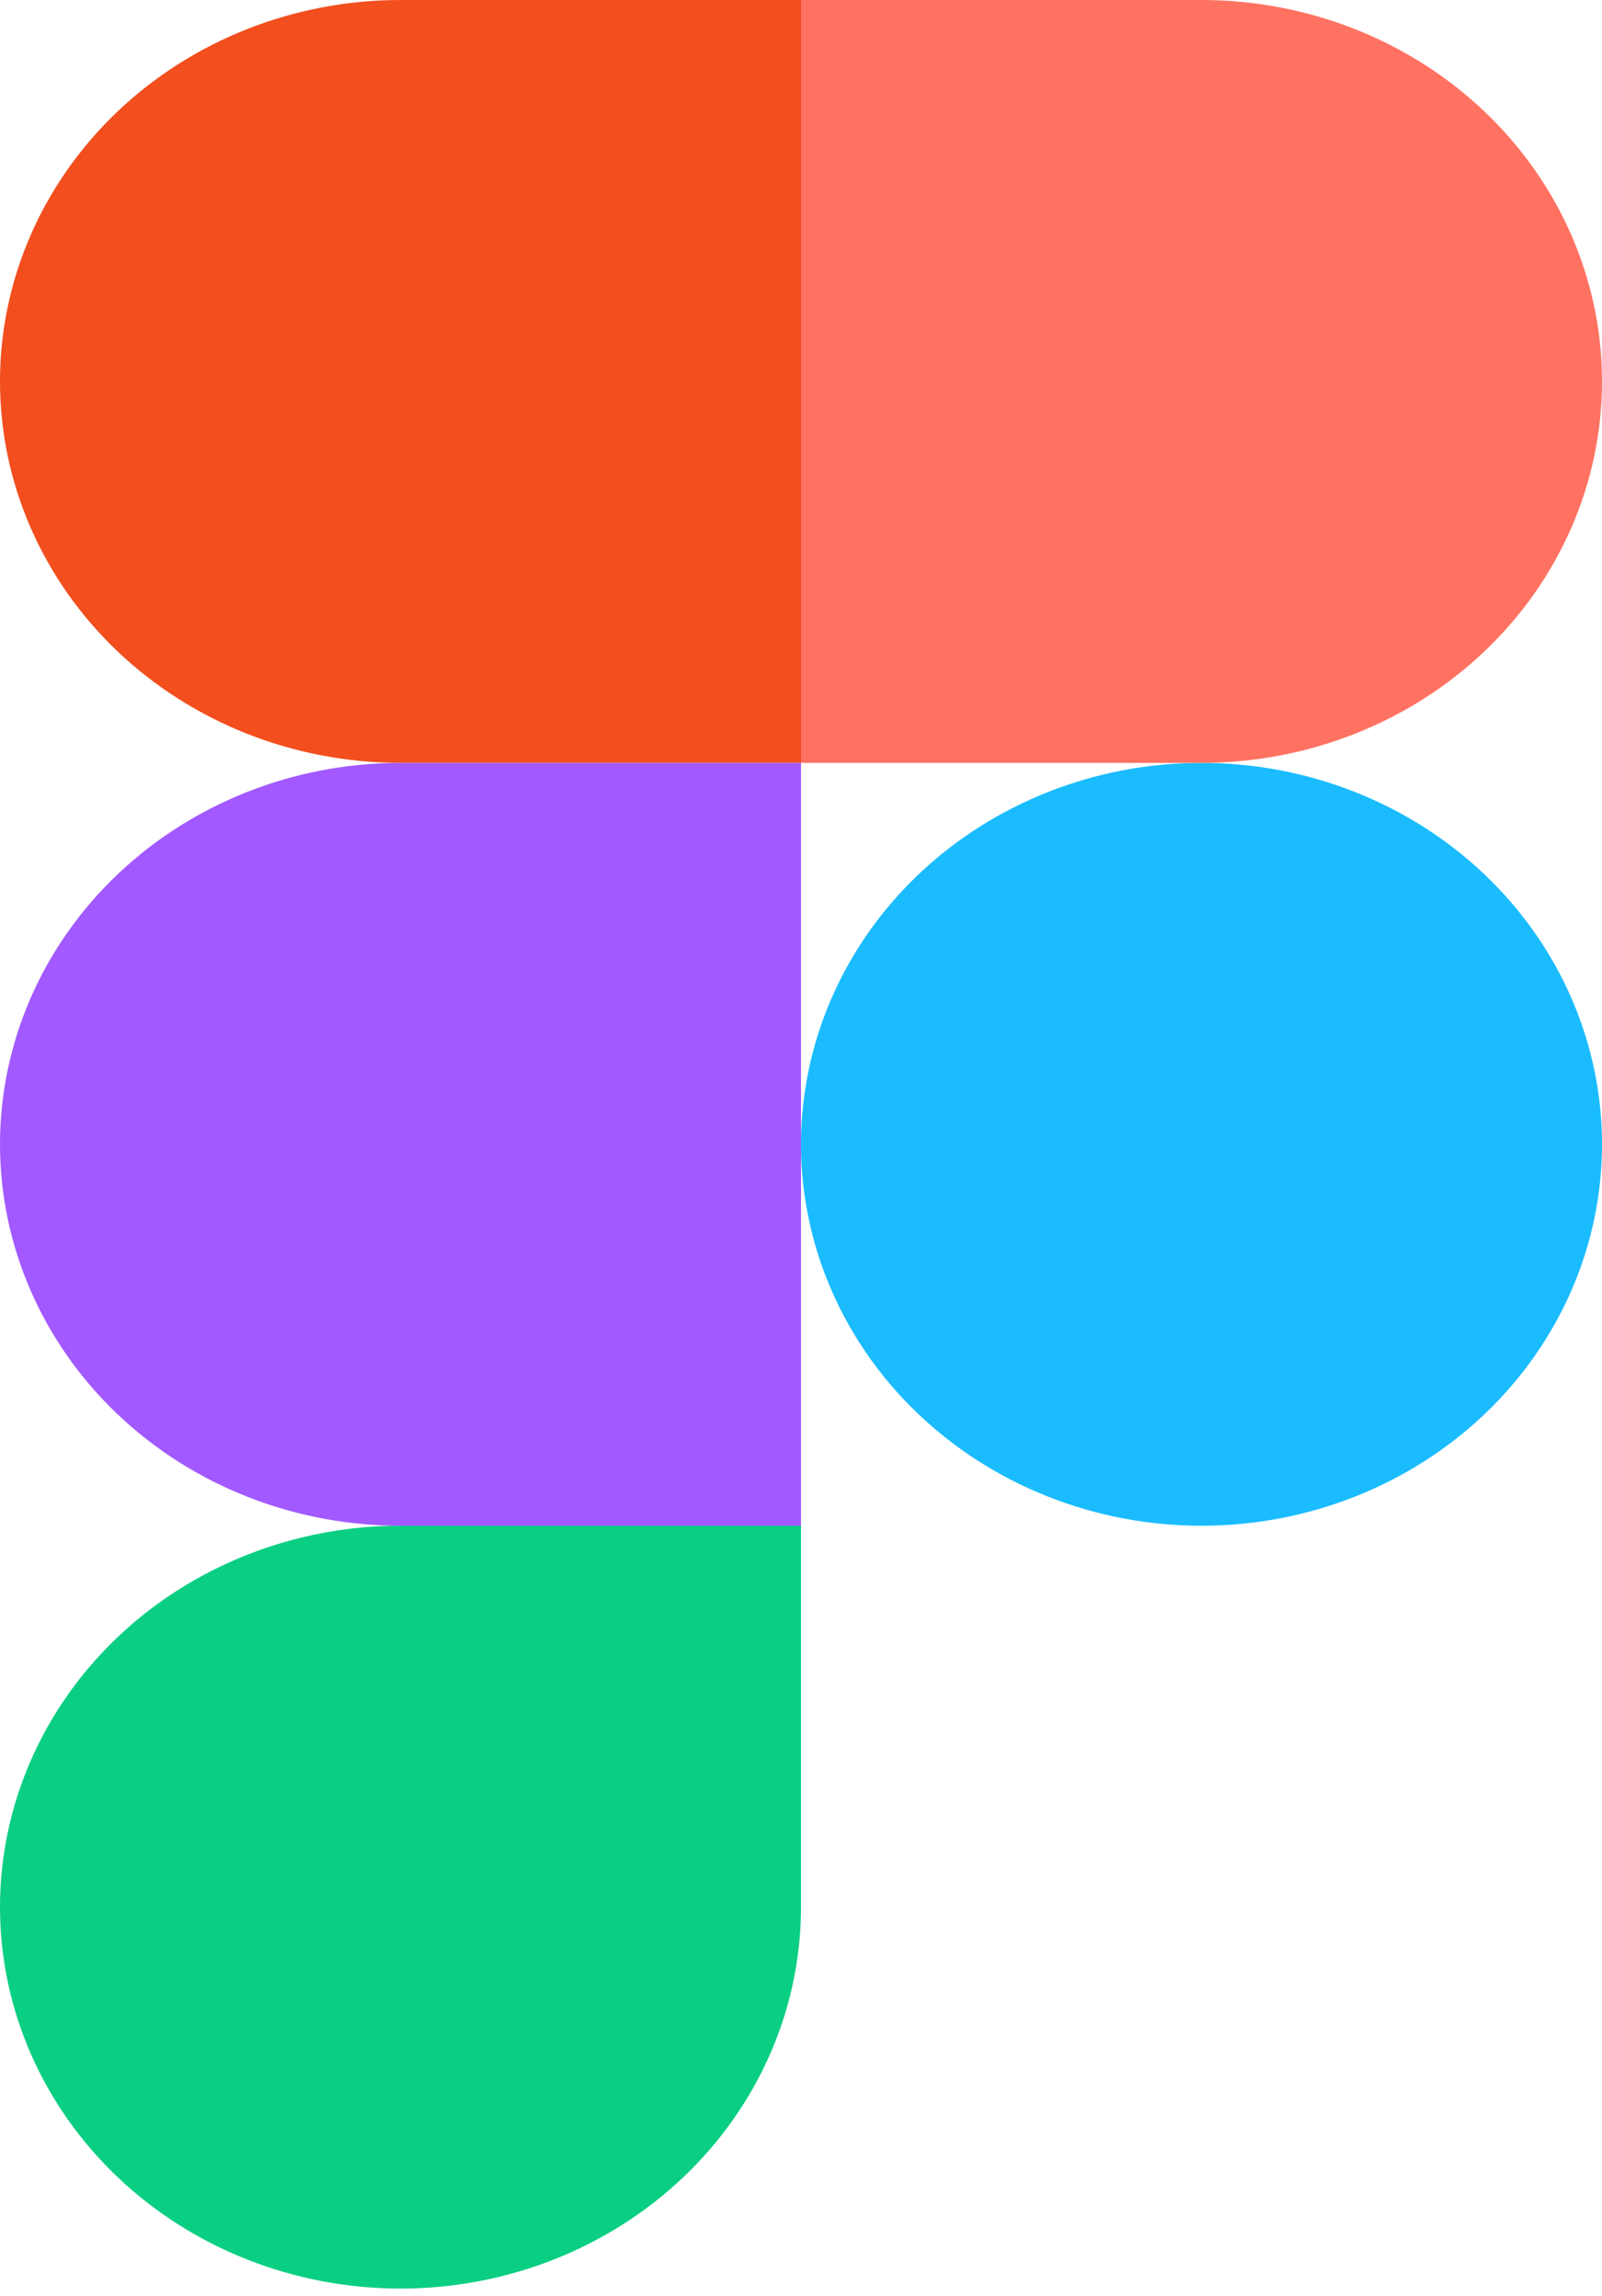<svg width="30" height="43" viewBox="0 0 30 43" fill="none" xmlns="http://www.w3.org/2000/svg">
<path d="M15 21.429C15 19.535 15.79 17.718 17.197 16.378C18.603 15.039 20.511 14.286 22.5 14.286C24.489 14.286 26.397 15.039 27.803 16.378C29.21 17.718 30 19.535 30 21.429C30 23.323 29.21 25.14 27.803 26.48C26.397 27.819 24.489 28.572 22.5 28.572C20.511 28.572 18.603 27.819 17.197 26.48C15.79 25.14 15 23.323 15 21.429Z" fill="#1ABCFE"/>
<path d="M0 35.714C0 33.82 0.79 32.003 2.197 30.663C3.603 29.324 5.511 28.571 7.5 28.571H15V35.714C15 37.609 14.21 39.425 12.803 40.765C11.397 42.105 9.489 42.857 7.5 42.857C5.511 42.857 3.603 42.105 2.197 40.765C0.79 39.425 0 37.609 0 35.714H0Z" fill="#0ACF83"/>
<path d="M15 0V14.286H22.5C24.489 14.286 26.397 13.533 27.803 12.194C29.21 10.854 30 9.037 30 7.143C30 5.248 29.21 3.432 27.803 2.092C26.397 0.753 24.489 0 22.5 0L15 0Z" fill="#FF7262"/>
<path d="M0 7.143C0 9.037 0.79 10.854 2.197 12.194C3.603 13.533 5.511 14.286 7.5 14.286H15V0H7.5C5.511 0 3.603 0.753 2.197 2.092C0.79 3.432 0 5.248 0 7.143H0Z" fill="#F24E1E"/>
<path d="M0 21.429C0 23.323 0.79 25.14 2.197 26.48C3.603 27.819 5.511 28.572 7.5 28.572H15V14.286H7.5C5.511 14.286 3.603 15.039 2.197 16.378C0.79 17.718 0 19.535 0 21.429H0Z" fill="#A259FF"/>
</svg>
